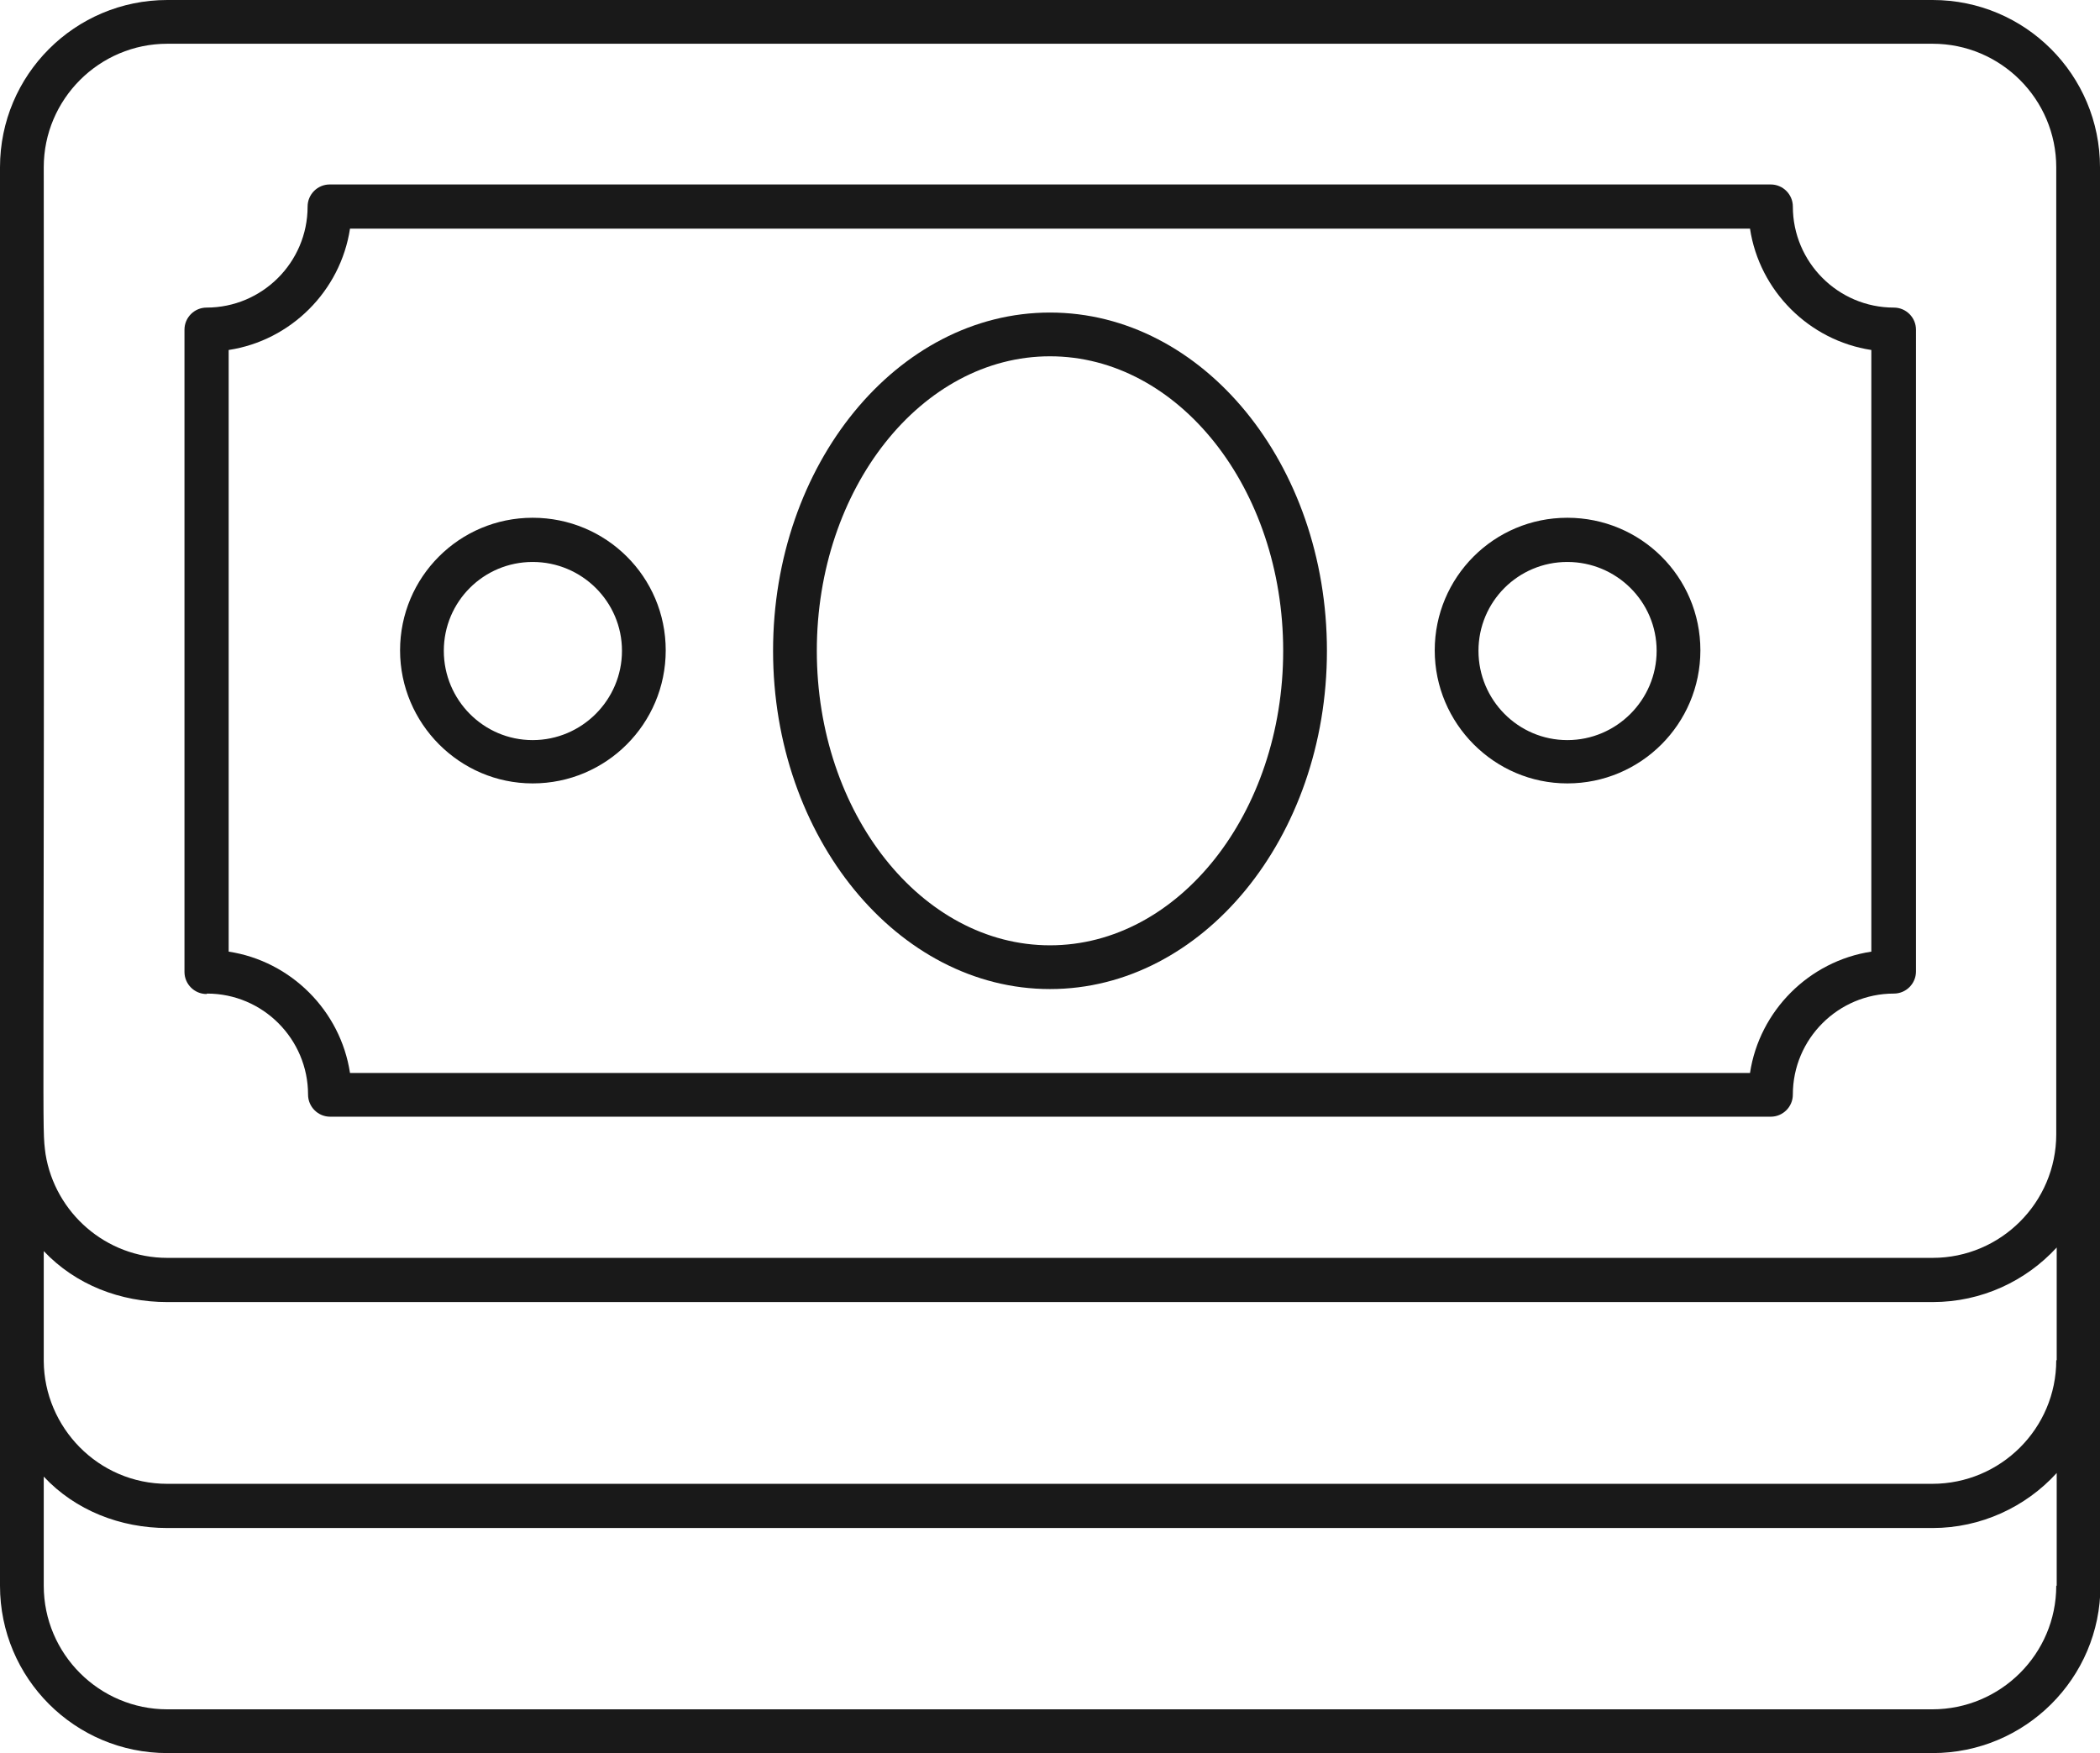 <?xml version="1.0" encoding="UTF-8"?>
<svg id="Layer_2" data-name="Layer 2" xmlns="http://www.w3.org/2000/svg" width="46.56" height="38.87" viewBox="0 0 46.56 38.87">
  <defs>
    <style>
      .cls-1 {
        opacity: .9;
      }
    </style>
  </defs>
  <g id="Layer_1-2" data-name="Layer 1">
    <g id="_08_Cash" data-name="08 Cash" class="cls-1">
      <g>
        <path d="M46.56,3.71c0-2.05-1.66-3.71-3.71-3.71H3.71C1.66,0,0,1.66,0,3.71c0,6,0,22.67,0,31.45,0,2.05,1.66,3.71,3.71,3.71h39.14c2.05,0,3.72-1.66,3.72-3.71,0-.3,0-31.15,0-31.45h0ZM.97,3.71C.97,2.2,2.2.97,3.71.97h39.14c1.51,0,2.74,1.23,2.74,2.74v21.44c0,1.51-1.23,2.74-2.74,2.74H3.71c-1.36,0-2.49-1-2.7-2.3-.09-.71-.02.28-.04-21.88ZM45.59,35.16c0,1.51-1.23,2.74-2.75,2.74H3.71c-1.51,0-2.74-1.23-2.74-2.74v-2.42c.7.75,1.7,1.14,2.74,1.14h39.14c1.06,0,2.06-.46,2.75-1.22v2.5h0ZM45.59,30.16c0,1.51-1.23,2.74-2.75,2.74H3.71c-1.54,0-2.73-1.26-2.74-2.72,0-.22,0-1.83,0-2.44.71.75,1.7,1.13,2.74,1.13h39.14c1.09,0,2.07-.47,2.75-1.21v2.5h0Z"/>
        <path d="M4.59,22.03c1.24,0,2.24,1.01,2.24,2.24,0,.27.22.49.49.49h31.94c.27,0,.49-.22.49-.49,0-1.24,1.01-2.24,2.24-2.24.27,0,.49-.22.49-.49V7.31c0-.27-.22-.49-.49-.49-1.24,0-2.24-1.01-2.24-2.24,0-.27-.22-.49-.49-.49H7.31c-.27,0-.49.22-.49.49,0,1.24-1.01,2.24-2.24,2.24-.27,0-.49.22-.49.49v14.24c0,.27.22.49.49.49h0ZM5.07,7.76c1.38-.21,2.48-1.31,2.69-2.69h31.04c.21,1.38,1.31,2.48,2.69,2.69v13.34c-1.38.21-2.48,1.31-2.69,2.69H7.76c-.21-1.38-1.31-2.48-2.69-2.69V7.76Z"/>
        <path d="M23.28,21.93c3.38,0,6.14-3.36,6.14-7.5s-2.75-7.5-6.14-7.5-6.14,3.37-6.14,7.5,2.76,7.5,6.14,7.5ZM23.28,7.9c2.85,0,5.17,2.93,5.17,6.53s-2.32,6.53-5.17,6.53-5.17-2.93-5.17-6.53c0-3.6,2.32-6.53,5.17-6.53h0Z"/>
        <path d="M34.75,17.37c1.63,0,2.95-1.32,2.95-2.95s-1.32-2.94-2.95-2.94-2.94,1.32-2.94,2.94,1.32,2.95,2.94,2.95ZM34.75,12.46c1.09,0,1.98.88,1.98,1.97s-.89,1.98-1.98,1.98-1.97-.89-1.97-1.98.88-1.97,1.97-1.97Z"/>
        <path d="M11.81,17.37c1.63,0,2.95-1.32,2.95-2.95s-1.32-2.94-2.95-2.94-2.94,1.32-2.94,2.94,1.32,2.95,2.94,2.95ZM11.81,12.46c1.09,0,1.98.88,1.98,1.97s-.89,1.98-1.98,1.98-1.97-.89-1.97-1.98.88-1.97,1.97-1.97Z"/>
      </g>
    </g>
  </g>
</svg>